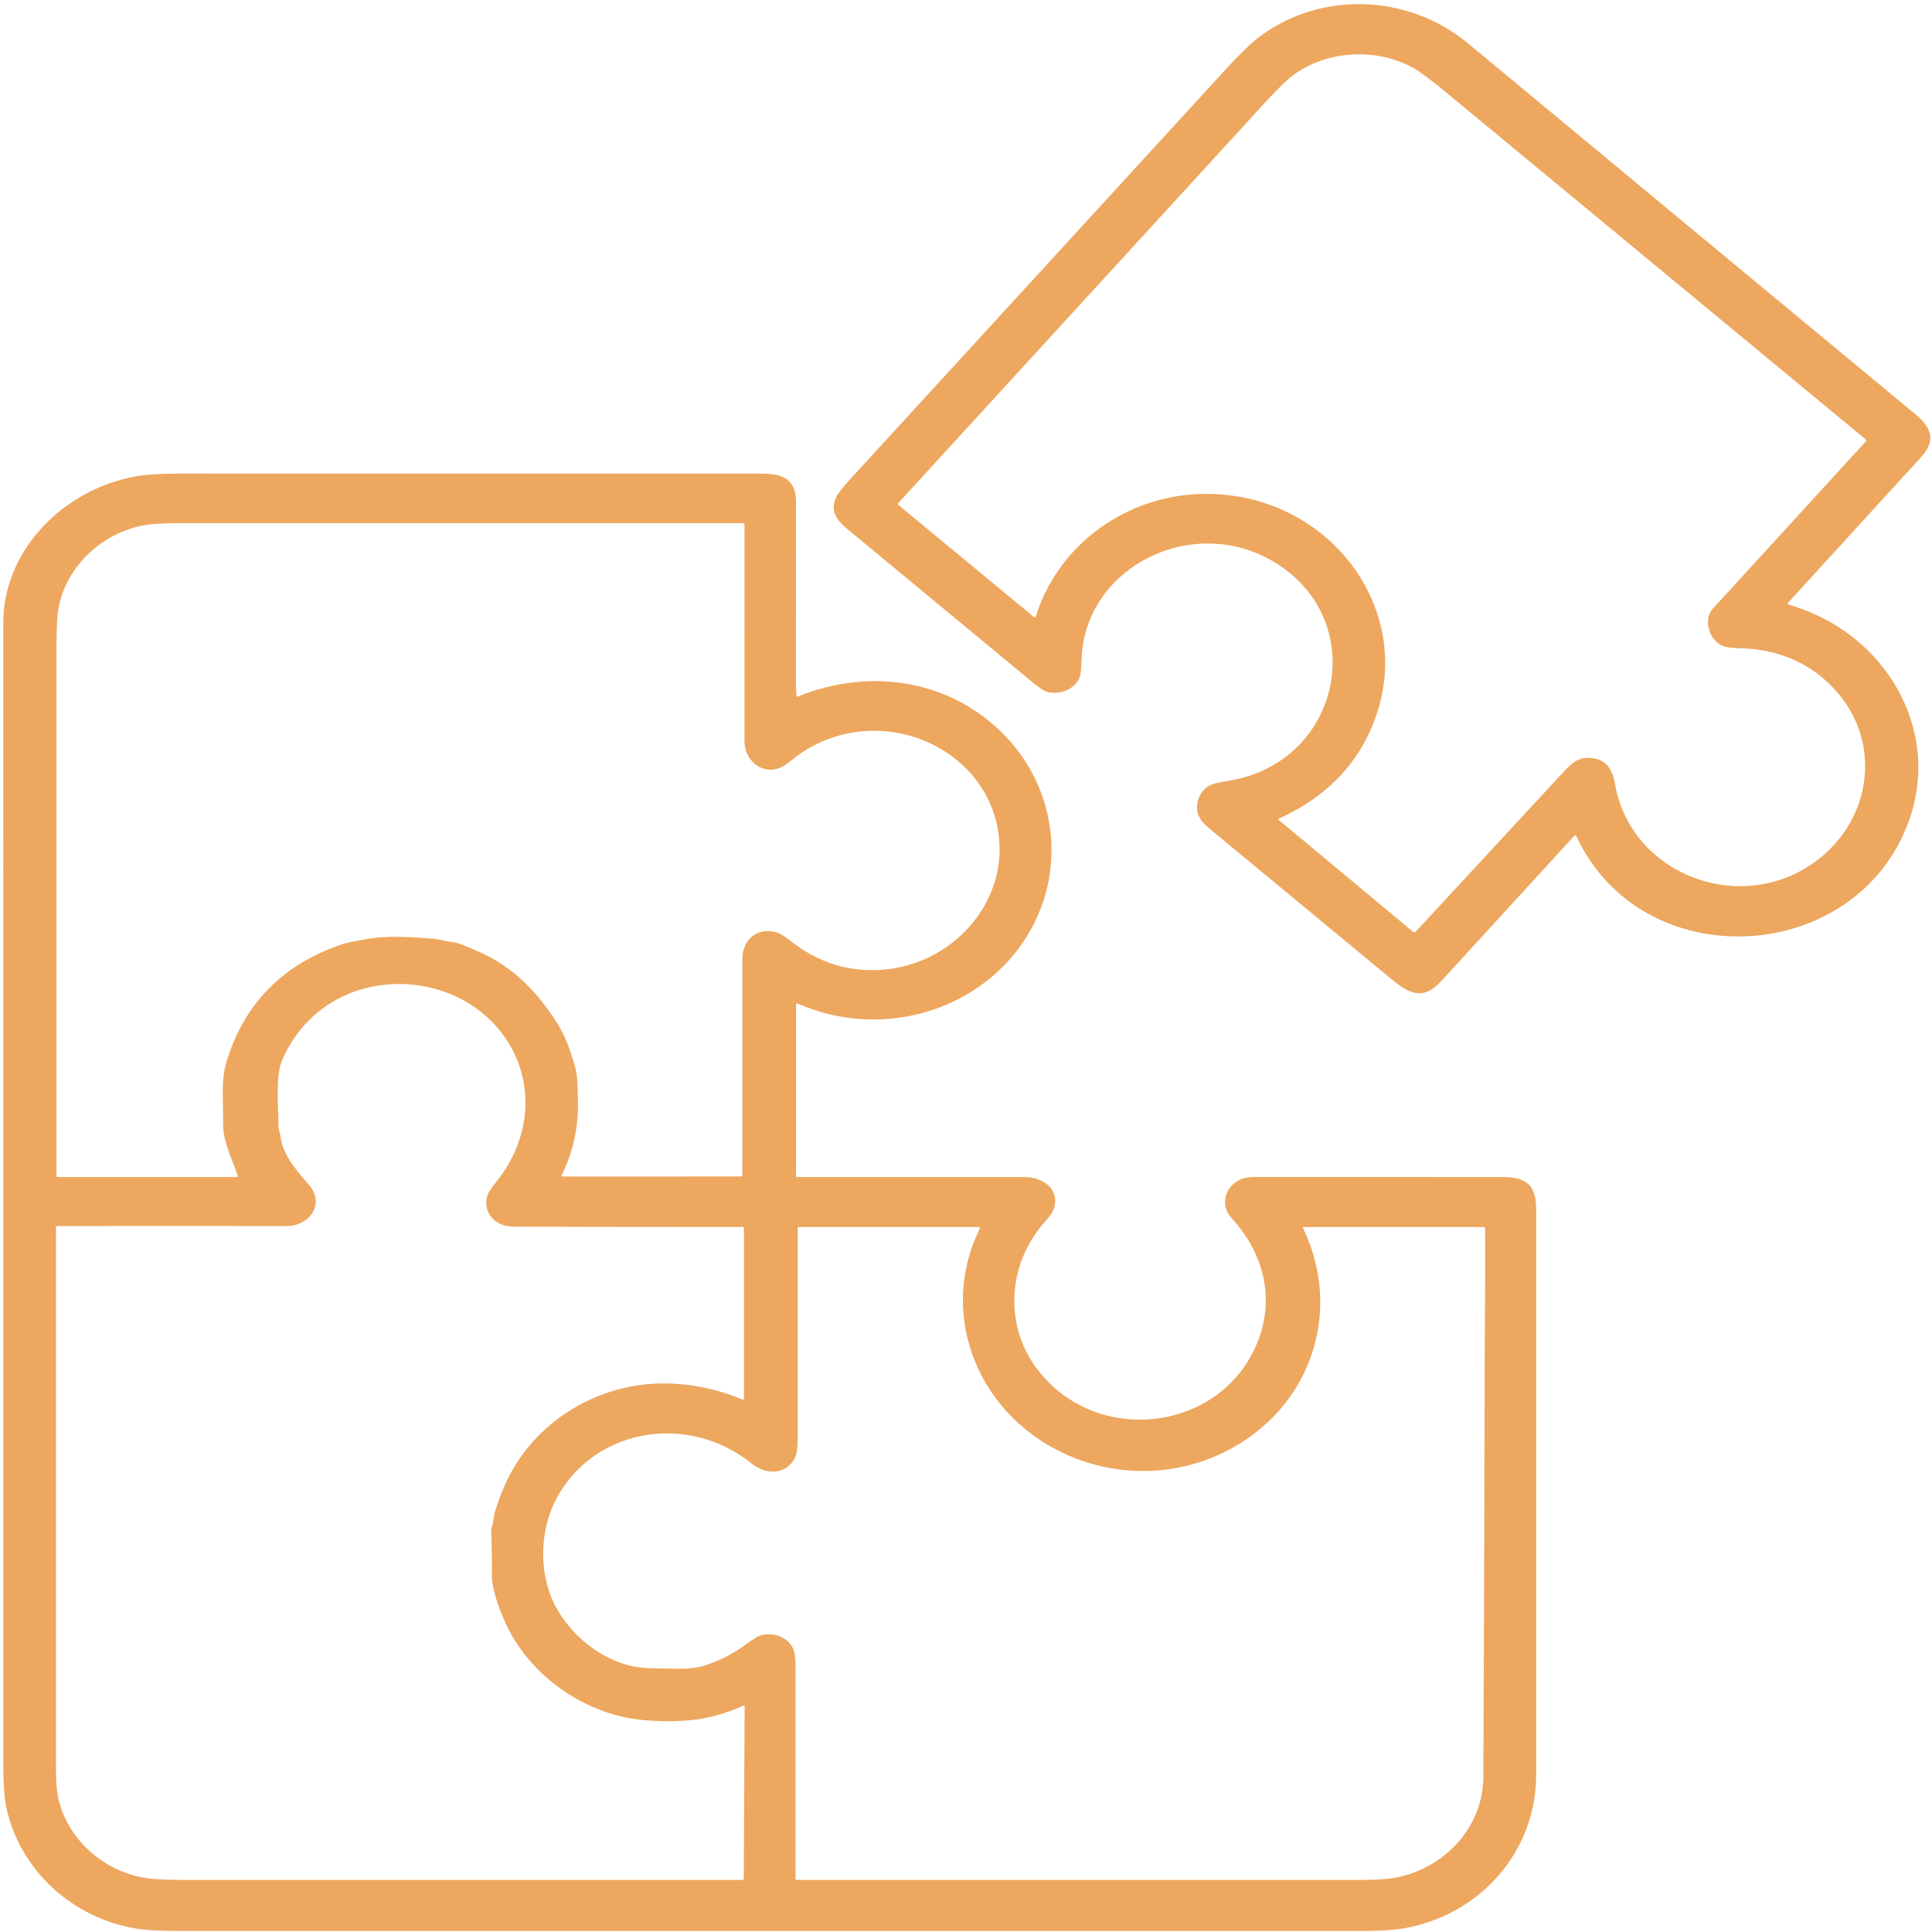 <?xml version="1.0" encoding="UTF-8"?> <svg xmlns="http://www.w3.org/2000/svg" width="83" height="83" viewBox="0 0 83 83" fill="none"> <g clip-path="url(#clip0_0_4288)"> <path d="M67.624 35.915C65.721 37.996 63.815 40.077 61.908 42.157C61.077 43.063 60.459 42.63 59.66 41.968C57.143 39.884 54.625 37.8 52.106 35.717C51.851 35.505 51.61 35.325 51.494 35.035C51.301 34.554 51.522 33.974 51.99 33.73C52.098 33.674 52.352 33.614 52.751 33.55C57.691 32.765 58.91 26.558 54.658 24.098C51.151 22.068 46.594 24.403 46.467 28.316C46.453 28.731 46.424 28.996 46.378 29.109C46.155 29.659 45.387 29.928 44.841 29.662C44.749 29.618 44.53 29.452 44.181 29.164C41.752 27.155 39.323 25.146 36.896 23.135C36.198 22.557 35.536 22.148 35.937 21.332C36.01 21.183 36.202 20.939 36.512 20.601C41.883 14.739 47.254 8.878 52.624 3.017C53.197 2.392 53.63 1.961 53.923 1.724C56.562 -0.407 60.441 -0.315 63.067 1.863C69.476 7.181 75.888 12.496 82.302 17.809C82.951 18.346 83.188 18.919 82.556 19.612C80.641 21.709 78.727 23.804 76.815 25.895C76.809 25.901 76.805 25.909 76.803 25.917C76.802 25.925 76.802 25.933 76.804 25.941C76.807 25.949 76.811 25.957 76.817 25.962C76.823 25.968 76.831 25.973 76.839 25.975C80.992 27.163 83.424 31.333 82.006 35.271C79.764 41.495 70.561 42.026 67.725 35.929C67.7 35.874 67.666 35.869 67.624 35.915ZM44.492 26.497C45.609 22.924 49.297 20.66 53.215 21.335C57.542 22.081 60.412 26.23 59.248 30.334C58.625 32.532 57.19 34.143 54.942 35.168C54.937 35.17 54.932 35.174 54.928 35.178C54.925 35.183 54.923 35.188 54.922 35.194C54.921 35.199 54.922 35.205 54.924 35.21C54.926 35.215 54.93 35.22 54.934 35.224L60.706 40.032C60.722 40.046 60.743 40.053 60.764 40.051C60.785 40.05 60.805 40.041 60.819 40.026C62.87 37.808 64.926 35.586 66.989 33.36C67.465 32.847 67.754 32.474 68.419 32.571C69.087 32.669 69.282 33.121 69.393 33.736C70.109 37.71 75.141 39.511 78.352 36.723C80.459 34.895 80.771 31.78 78.857 29.659C77.797 28.484 76.405 27.879 74.68 27.845C74.365 27.838 74.138 27.805 73.999 27.744C73.403 27.483 73.169 26.603 73.584 26.149C75.777 23.749 77.966 21.356 80.152 18.968C80.164 18.954 80.171 18.936 80.169 18.918C80.168 18.9 80.159 18.883 80.144 18.871C74.146 13.909 68.159 8.957 62.181 4.015C61.485 3.439 60.992 3.071 60.702 2.911C59.172 2.066 57.125 2.148 55.667 3.149C55.364 3.357 54.926 3.775 54.352 4.401C49.094 10.14 43.84 15.878 38.591 21.612C38.58 21.624 38.575 21.64 38.576 21.655C38.577 21.671 38.585 21.685 38.597 21.695L44.426 26.515C44.431 26.52 44.437 26.523 44.444 26.524C44.451 26.526 44.458 26.525 44.464 26.524C44.471 26.522 44.477 26.518 44.482 26.514C44.486 26.509 44.49 26.504 44.492 26.497Z" fill="#EDA75F"></path> <path d="M42.944 31.375C45.583 33.889 45.911 37.866 43.763 40.742C41.627 43.6 37.632 44.602 34.27 43.113C34.263 43.11 34.255 43.108 34.246 43.109C34.238 43.109 34.23 43.112 34.223 43.116C34.216 43.12 34.21 43.126 34.206 43.133C34.202 43.141 34.2 43.148 34.2 43.156L34.199 50.52C34.199 50.532 34.204 50.544 34.213 50.552C34.222 50.561 34.234 50.566 34.247 50.566C37.491 50.566 40.743 50.566 44.001 50.566C44.82 50.566 45.548 51.094 45.272 51.936C45.229 52.069 45.102 52.255 44.89 52.492C43.224 54.352 43.12 57.093 44.7 58.999C47.316 62.16 52.497 61.432 54.013 57.684C54.785 55.777 54.298 53.854 52.909 52.328C52.389 51.757 52.632 50.969 53.286 50.673C53.445 50.6 53.654 50.564 53.91 50.564C57.46 50.566 61.008 50.566 64.556 50.565C65.604 50.564 65.994 50.953 65.994 51.931C65.995 60.041 65.995 68.152 65.994 76.262C65.993 79.494 63.647 82.26 60.288 82.848C59.876 82.92 59.25 82.956 58.411 82.956C41.547 82.955 24.683 82.955 7.819 82.955C6.948 82.955 6.322 82.926 5.94 82.868C3.093 82.432 0.828 80.307 0.27 77.636C0.185 77.228 0.142 76.649 0.142 75.898C0.141 59.515 0.141 43.132 0.141 26.749C0.141 23.657 2.701 21.031 5.826 20.465C6.264 20.386 6.889 20.346 7.702 20.346C16.047 20.347 24.392 20.348 32.737 20.347C33.676 20.347 34.198 20.634 34.198 21.564C34.199 24.158 34.197 26.752 34.192 29.346C34.192 29.529 34.201 29.712 34.218 29.896C34.221 29.927 34.237 29.936 34.267 29.924C37.254 28.715 40.602 29.142 42.944 31.375ZM33.296 40.037C33.63 40.113 33.949 40.426 34.226 40.622C35.278 41.369 36.434 41.72 37.693 41.674C40.719 41.564 43.145 39.013 42.931 36.133C42.637 32.175 37.886 30.033 34.416 32.351C34.288 32.438 34.099 32.581 33.849 32.781C32.976 33.481 31.982 32.794 31.983 31.834C31.985 28.723 31.986 25.619 31.984 22.521C31.984 22.508 31.979 22.496 31.97 22.488C31.96 22.479 31.948 22.474 31.935 22.474C23.838 22.473 15.74 22.473 7.641 22.474C6.906 22.475 6.358 22.518 5.997 22.602C4.244 23.014 2.865 24.39 2.524 26.06C2.459 26.382 2.426 26.977 2.426 27.846C2.426 35.41 2.426 42.968 2.426 50.52C2.426 50.526 2.427 50.532 2.43 50.537C2.432 50.543 2.436 50.548 2.44 50.552C2.445 50.556 2.45 50.56 2.456 50.562C2.462 50.564 2.468 50.566 2.474 50.566H10.177C10.216 50.566 10.229 50.548 10.217 50.513C9.964 49.77 9.58 49.054 9.586 48.278C9.595 47.178 9.484 46.427 9.738 45.594C10.492 43.118 12.132 41.446 14.658 40.579C14.966 40.473 15.373 40.417 15.712 40.351C16.622 40.174 17.701 40.26 18.626 40.327C18.866 40.345 19.108 40.434 19.361 40.461C19.735 40.501 20.008 40.656 20.377 40.804C21.877 41.41 22.962 42.457 23.865 43.84C24.303 44.512 24.479 45.078 24.686 45.761C24.839 46.262 24.811 46.746 24.827 47.254C24.862 48.397 24.627 49.483 24.119 50.51C24.108 50.533 24.115 50.544 24.142 50.544L31.822 50.542C31.831 50.542 31.84 50.541 31.848 50.537C31.857 50.534 31.864 50.529 31.87 50.523C31.877 50.517 31.882 50.51 31.885 50.502C31.889 50.495 31.891 50.486 31.891 50.478C31.89 47.374 31.89 44.28 31.892 41.196C31.892 40.444 32.438 39.842 33.296 40.037ZM26.897 73.788C24.553 73.297 22.543 71.656 21.653 69.586C21.443 69.097 21.121 68.261 21.13 67.648C21.137 67.029 21.128 66.41 21.102 65.79C21.099 65.721 21.113 65.643 21.143 65.556C21.213 65.357 21.199 65.139 21.255 64.966C21.396 64.535 21.525 64.18 21.642 63.903C22.847 61.06 25.844 59.225 29.063 59.45C30.048 59.519 30.999 59.747 31.917 60.133C31.947 60.145 31.961 60.136 31.961 60.106L31.962 52.777C31.962 52.766 31.959 52.755 31.954 52.744C31.948 52.734 31.941 52.725 31.931 52.719C31.888 52.69 31.858 52.685 31.842 52.704C31.839 52.707 31.835 52.71 31.831 52.712C31.827 52.713 31.822 52.714 31.818 52.714C28.561 52.715 25.303 52.709 22.046 52.697C21.256 52.695 20.709 52.063 20.941 51.353C20.983 51.226 21.113 51.027 21.333 50.755C22.831 48.901 23.037 46.364 21.588 44.423C20.394 42.823 18.32 42.025 16.249 42.343C14.343 42.635 12.855 43.842 12.125 45.538C11.817 46.251 11.965 47.602 11.964 48.393C11.964 48.548 12.036 48.677 12.053 48.833C12.152 49.669 12.814 50.355 13.3 50.939C13.967 51.739 13.287 52.672 12.313 52.671C9.029 52.667 5.742 52.667 2.452 52.671C2.42 52.671 2.403 52.687 2.403 52.718C2.401 60.477 2.401 68.235 2.404 75.994C2.404 76.566 2.442 77.007 2.517 77.316C2.918 78.96 4.304 80.255 5.994 80.632C6.385 80.719 7.009 80.763 7.867 80.763C15.885 80.762 23.892 80.762 31.886 80.762C31.904 80.762 31.921 80.755 31.933 80.743C31.946 80.731 31.953 80.714 31.954 80.697L31.99 73.3C31.99 73.294 31.989 73.289 31.986 73.285C31.983 73.28 31.98 73.276 31.975 73.274C31.97 73.271 31.965 73.269 31.959 73.269C31.954 73.269 31.948 73.27 31.943 73.272C31.349 73.546 30.728 73.738 30.082 73.846C29.156 74.002 27.779 73.972 26.897 73.788ZM23.89 69.054C24.545 70.242 25.699 71.211 27.072 71.562C27.36 71.635 27.75 71.672 28.241 71.674C28.866 71.675 29.609 71.75 30.198 71.573C30.84 71.379 31.428 71.089 31.962 70.702C32.301 70.457 32.518 70.317 32.613 70.281C33.146 70.077 33.83 70.307 34.066 70.813C34.139 70.968 34.175 71.219 34.175 71.566C34.175 74.622 34.175 77.671 34.175 80.714C34.175 80.727 34.181 80.739 34.19 80.748C34.199 80.757 34.212 80.762 34.225 80.762C42.331 80.762 50.438 80.762 58.546 80.762C59.215 80.762 59.73 80.721 60.09 80.64C62.187 80.167 63.713 78.409 63.725 76.347C63.741 73.717 63.762 67.498 63.787 57.69C63.791 56.115 63.819 54.41 63.799 52.769C63.798 52.733 63.779 52.714 63.74 52.714L56.008 52.714C56.002 52.714 55.996 52.715 55.991 52.717C55.986 52.72 55.982 52.724 55.979 52.728C55.976 52.733 55.974 52.738 55.974 52.743C55.973 52.749 55.974 52.754 55.977 52.759C57.72 56.352 56.312 60.56 52.594 62.385C48.204 64.54 42.859 62.201 41.615 57.686C41.167 56.058 41.329 54.331 42.082 52.807C42.113 52.745 42.092 52.714 42.02 52.714L34.316 52.714C34.304 52.714 34.291 52.719 34.282 52.728C34.273 52.736 34.269 52.748 34.269 52.76C34.27 55.785 34.27 58.81 34.269 61.835C34.268 62.208 34.228 62.474 34.148 62.635C33.781 63.371 32.902 63.367 32.299 62.88C29.521 60.638 25.404 61.369 23.837 64.513C23.159 65.872 23.158 67.727 23.89 69.054Z" fill="#EDA75F"></path> </g> <defs> <clipPath id="clip0_0_4288"> <rect width="83" height="83" fill="white"></rect> </clipPath> </defs> </svg> 